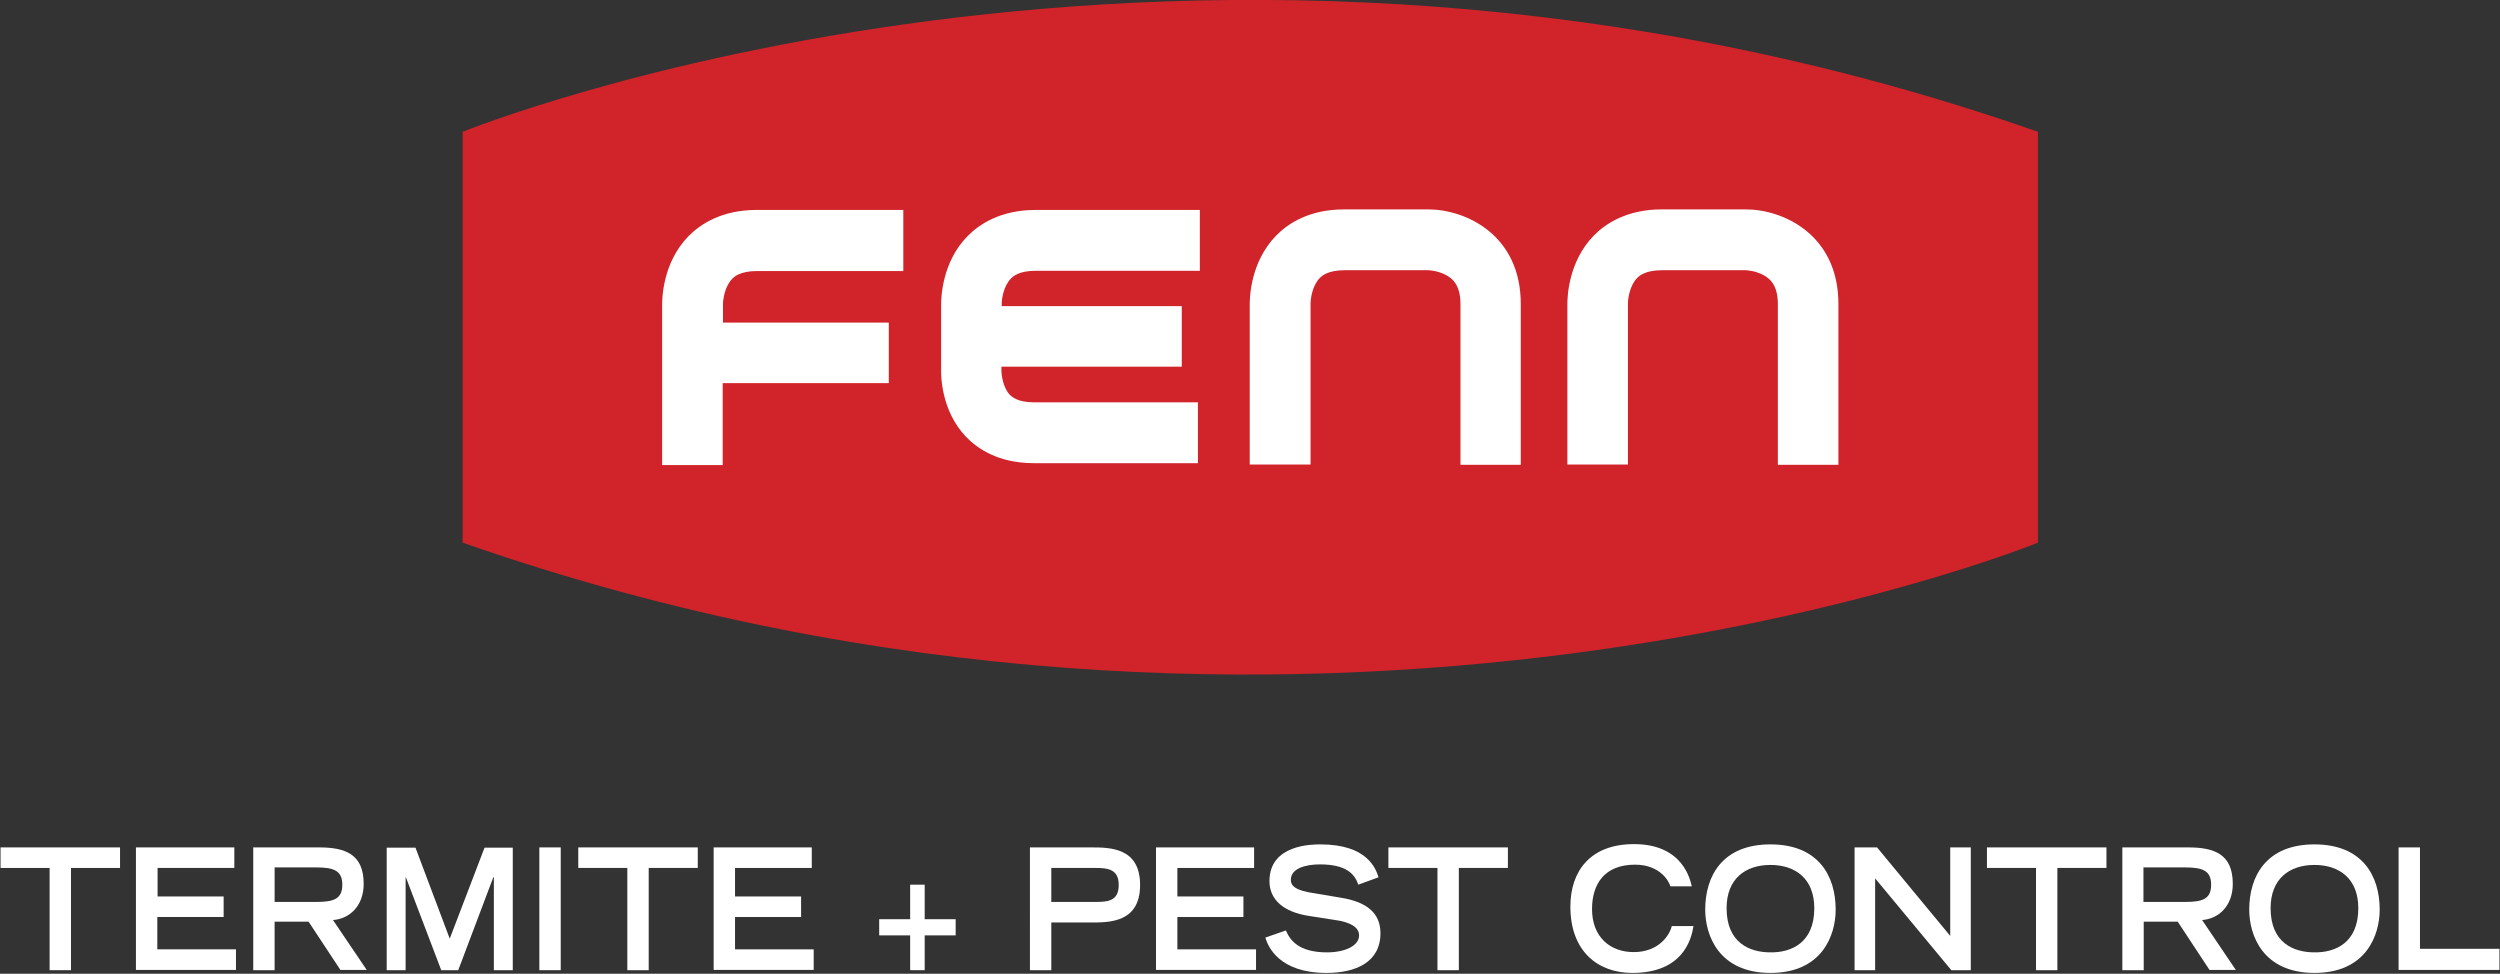<?xml version="1.0" encoding="utf-8"?>
<!-- Generator: Adobe Illustrator 26.3.1, SVG Export Plug-In . SVG Version: 6.00 Build 0)  -->
<svg version="1.1" id="Layer_1" xmlns="http://www.w3.org/2000/svg" xmlns:xlink="http://www.w3.org/1999/xlink" x="0px" y="0px"
	 viewBox="0 0 912.2 355.3" style="enable-background:new 0 0 912.2 355.3;" xml:space="preserve">
<rect x="0" y="0" width="912.2" height="355.3" fill="#333333" stroke="none"/>
<style type="text/css">
	.st0{fill:#D1232A;}
	.st1{fill:#FFFFFF;}
</style>
<g>
	<g>
		<path class="st0" d="M168.8,48.1c0,0,265.6-108.3,574.8,0v149.9c0,0-265.6,108.3-574.8,0V48.1z"/>
		<g>
			<path class="st1" d="M555,169.6h-22.1v-58.6c0-7-2.9-9.4-5.4-10.7c-3-1.6-6.3-1.7-6.3-1.7h-30.6c-6.1,0-8.3,2.1-9,2.8
				c-2.8,2.8-3.4,7.7-3.4,9.3l0,0.3l0-0.1v58.6H456v-58.5c0-2.3,0.2-15.3,9.6-25c4.3-4.4,12-9.6,24.9-9.6h30.6
				c13.6,0,33.8,9.2,33.8,34.5V169.6z"/>
		</g>
		<g>
			<path class="st1" d="M670.8,169.6h-22.1v-58.6c0-7-2.9-9.4-5.4-10.7c-3-1.6-6.3-1.7-6.3-1.7h-30.6c-6.1,0-8.3,2.1-9,2.8
				c-2.8,2.8-3.4,7.7-3.4,9.3l0,0.3l0-0.1v58.6h-22.1v-58.5c0-2.3,0.2-15.3,9.6-25c4.3-4.4,12.1-9.6,24.9-9.6H637
				c13.6,0,33.8,9.2,33.8,34.5V169.6z"/>
		</g>
		<g>
			<path class="st1" d="M377.9,76.6c-12.8,0-20.6,5.2-24.9,9.6c-9.4,9.6-9.6,22.7-9.6,25v23.1c-0.1,2.8,0,15.5,9,25
				c4.2,4.4,11.9,9.7,24.8,9.7h59.9v-11.1v-11.1h-59.9c-6,0-8-2.1-8.7-2.7c-2.6-2.7-3.1-7.5-3.1-9l0-1.3h65.8v-22.1h-65.7v-0.6
				l0,0.1l0-0.3c0-1.6,0.6-6.5,3.4-9.3c0.7-0.7,2.8-2.8,9-2.8h59.8h0.1V76.6H377.9z"/>
		</g>
		<g>
			<path class="st1" d="M276.1,76.6c-12.8,0-20.6,5.2-24.9,9.6c-9.4,9.6-9.6,22.7-9.6,25v58.5h22.1v-11.8v-18.1h17h43.6v-22.1h-22.8
				h-37.7v-6.5l0,0.1l0-0.3c0-1.6,0.6-6.5,3.4-9.3c0.7-0.7,2.8-2.8,9-2.8h43h10.4V76.6H276.1z"/>
		</g>
	</g>
	<g>
		<path class="st1" d="M18.1,316.7H0.2v-7.5h43.6v7.5H25.9V354h-7.8V316.7z"/>
		<path class="st1" d="M49.6,309.2h35.9v7.5h-28v10.4h24.1v7.5H57.4v11.8h28.7v7.5H49.6V309.2z"/>
		<path class="st1" d="M92.4,309.2h24c9.5,0,16.3,2.4,16.3,13.3c0,8.2-5.3,12.8-11.2,13.2l12.3,18.2h-9.6l-11.6-17.6h-12.4V354h-7.8
			V309.2z M115.3,329.1c6.4,0,9.6-1,9.6-6.3c0-5.2-3.2-6.3-9.6-6.3h-15.1v12.6H115.3z"/>
		<path class="st1" d="M148.1,320.1H148V354h-6.9v-44.7h10.5l12.5,33.2l12.7-33.2h10.3V354h-6.9v-33.9H180L167.2,354H161
			L148.1,320.1z"/>
		<path class="st1" d="M196.8,309.2h7.8V354h-7.8V309.2z"/>
		<path class="st1" d="M228.8,316.7H211v-7.5h43.6v7.5h-17.9V354h-7.8V316.7z"/>
		<path class="st1" d="M260.3,309.2h35.9v7.5h-28v10.4h24.1v7.5h-24.1v11.8h28.7v7.5h-36.5V309.2z"/>
		<path class="st1" d="M332.1,341.3h-11.3v-5.9h11.3v-12.6h5.3v12.6h11.3v5.9h-11.3V354h-5.3V341.3z"/>
		<path class="st1" d="M375.8,309.2h22.3c6.8,0,17.9,0,17.9,13.7c0,13.7-11.1,13.7-17.9,13.7h-14.5V354h-7.8V309.2z M399.8,329.1
			c4.5,0,8.4-0.4,8.4-6.2c0-5.7-3.9-6.2-8.4-6.2h-16.2v12.4H399.8z"/>
		<path class="st1" d="M421.7,309.2h35.9v7.5h-28v10.4h24.1v7.5h-24.1v11.8h28.7v7.5h-36.5V309.2z"/>
		<path class="st1" d="M495.6,322.8c-1.3-4-4.5-7.4-14-7.4c-5.3,0-10.6,1.5-10.6,5.6c0,1.9,1,3.9,9,5l9.5,1.6
			c9,1.5,14.2,5.4,14.2,12.9c0,10.6-9,14.5-19.7,14.5c-17.2,0-21.3-9.5-22.3-12.9l7.5-2.6c1.4,3.3,4.4,8,15,8
			c6.4,0,11.7-2.3,11.7-6.2c0-2.9-3-4.8-8.7-5.6l-9.6-1.5c-9.2-1.4-14.4-5.9-14.4-12.7c0-13.4,15.6-13.4,18.6-13.4
			c17.2,0,20.2,8.9,21.2,12L495.6,322.8z"/>
		<path class="st1" d="M524.5,316.7h-17.9v-7.5h43.6v7.5h-17.9V354h-7.8V316.7z"/>
		<path class="st1" d="M617.9,338c-0.8,5-4,17-22.3,17c-12.6,0-22.6-7.9-22.6-24.2c0-13,7.3-22.8,23.2-22.8
			c17.9,0,20.5,13,21.1,15.4h-7.8c-0.4-1.5-3.5-7.9-12.9-7.9c-11.1,0-15.7,7-15.7,16.2c0,10.3,6.7,15.7,15.2,15.7
			c9.1,0,13.1-6.1,13.9-9.5H617.9z"/>
		<path class="st1" d="M646,308.1c17.6,0,23.8,11.6,23.8,23.8c0,9.3-4.9,23.1-23.8,23.1c-18.9,0-23.8-13.8-23.8-23.1
			C622.2,319.7,628.4,308.1,646,308.1z M662,331.4c0-10.8-6.9-15.8-16-15.8c-9.1,0-16,5-16,15.8c0,12.7,8.5,16.1,16,16.1
			C653.5,347.6,662,344.1,662,331.4z"/>
		<path class="st1" d="M676.7,309.2h8.2l26.7,32.3v-32.3h7.5V354H712l-27.8-33.5V354h-7.5V309.2z"/>
		<path class="st1" d="M742.8,316.7H725v-7.5h43.6v7.5h-17.9V354h-7.8V316.7z"/>
		<path class="st1" d="M774.4,309.2h24c9.5,0,16.3,2.4,16.3,13.3c0,8.2-5.3,12.8-11.2,13.2l12.3,18.2h-9.6l-11.6-17.6h-12.4V354
			h-7.8V309.2z M797.2,329.1c6.4,0,9.6-1,9.6-6.3c0-5.2-3.2-6.3-9.6-6.3h-15.1v12.6H797.2z"/>
		<path class="st1" d="M844.5,308.1c17.6,0,23.8,11.6,23.8,23.8c0,9.3-4.9,23.1-23.8,23.1c-18.9,0-23.8-13.8-23.8-23.1
			C820.7,319.7,826.9,308.1,844.5,308.1z M860.5,331.4c0-10.8-6.9-15.8-16-15.8c-9.1,0-16,5-16,15.8c0,12.7,8.5,16.1,16,16.1
			C852,347.6,860.5,344.1,860.5,331.4z"/>
		<path class="st1" d="M875.2,309.2h7.8v37h29v7.7h-36.8V309.2z"/>
	</g>
</g>
</svg>
